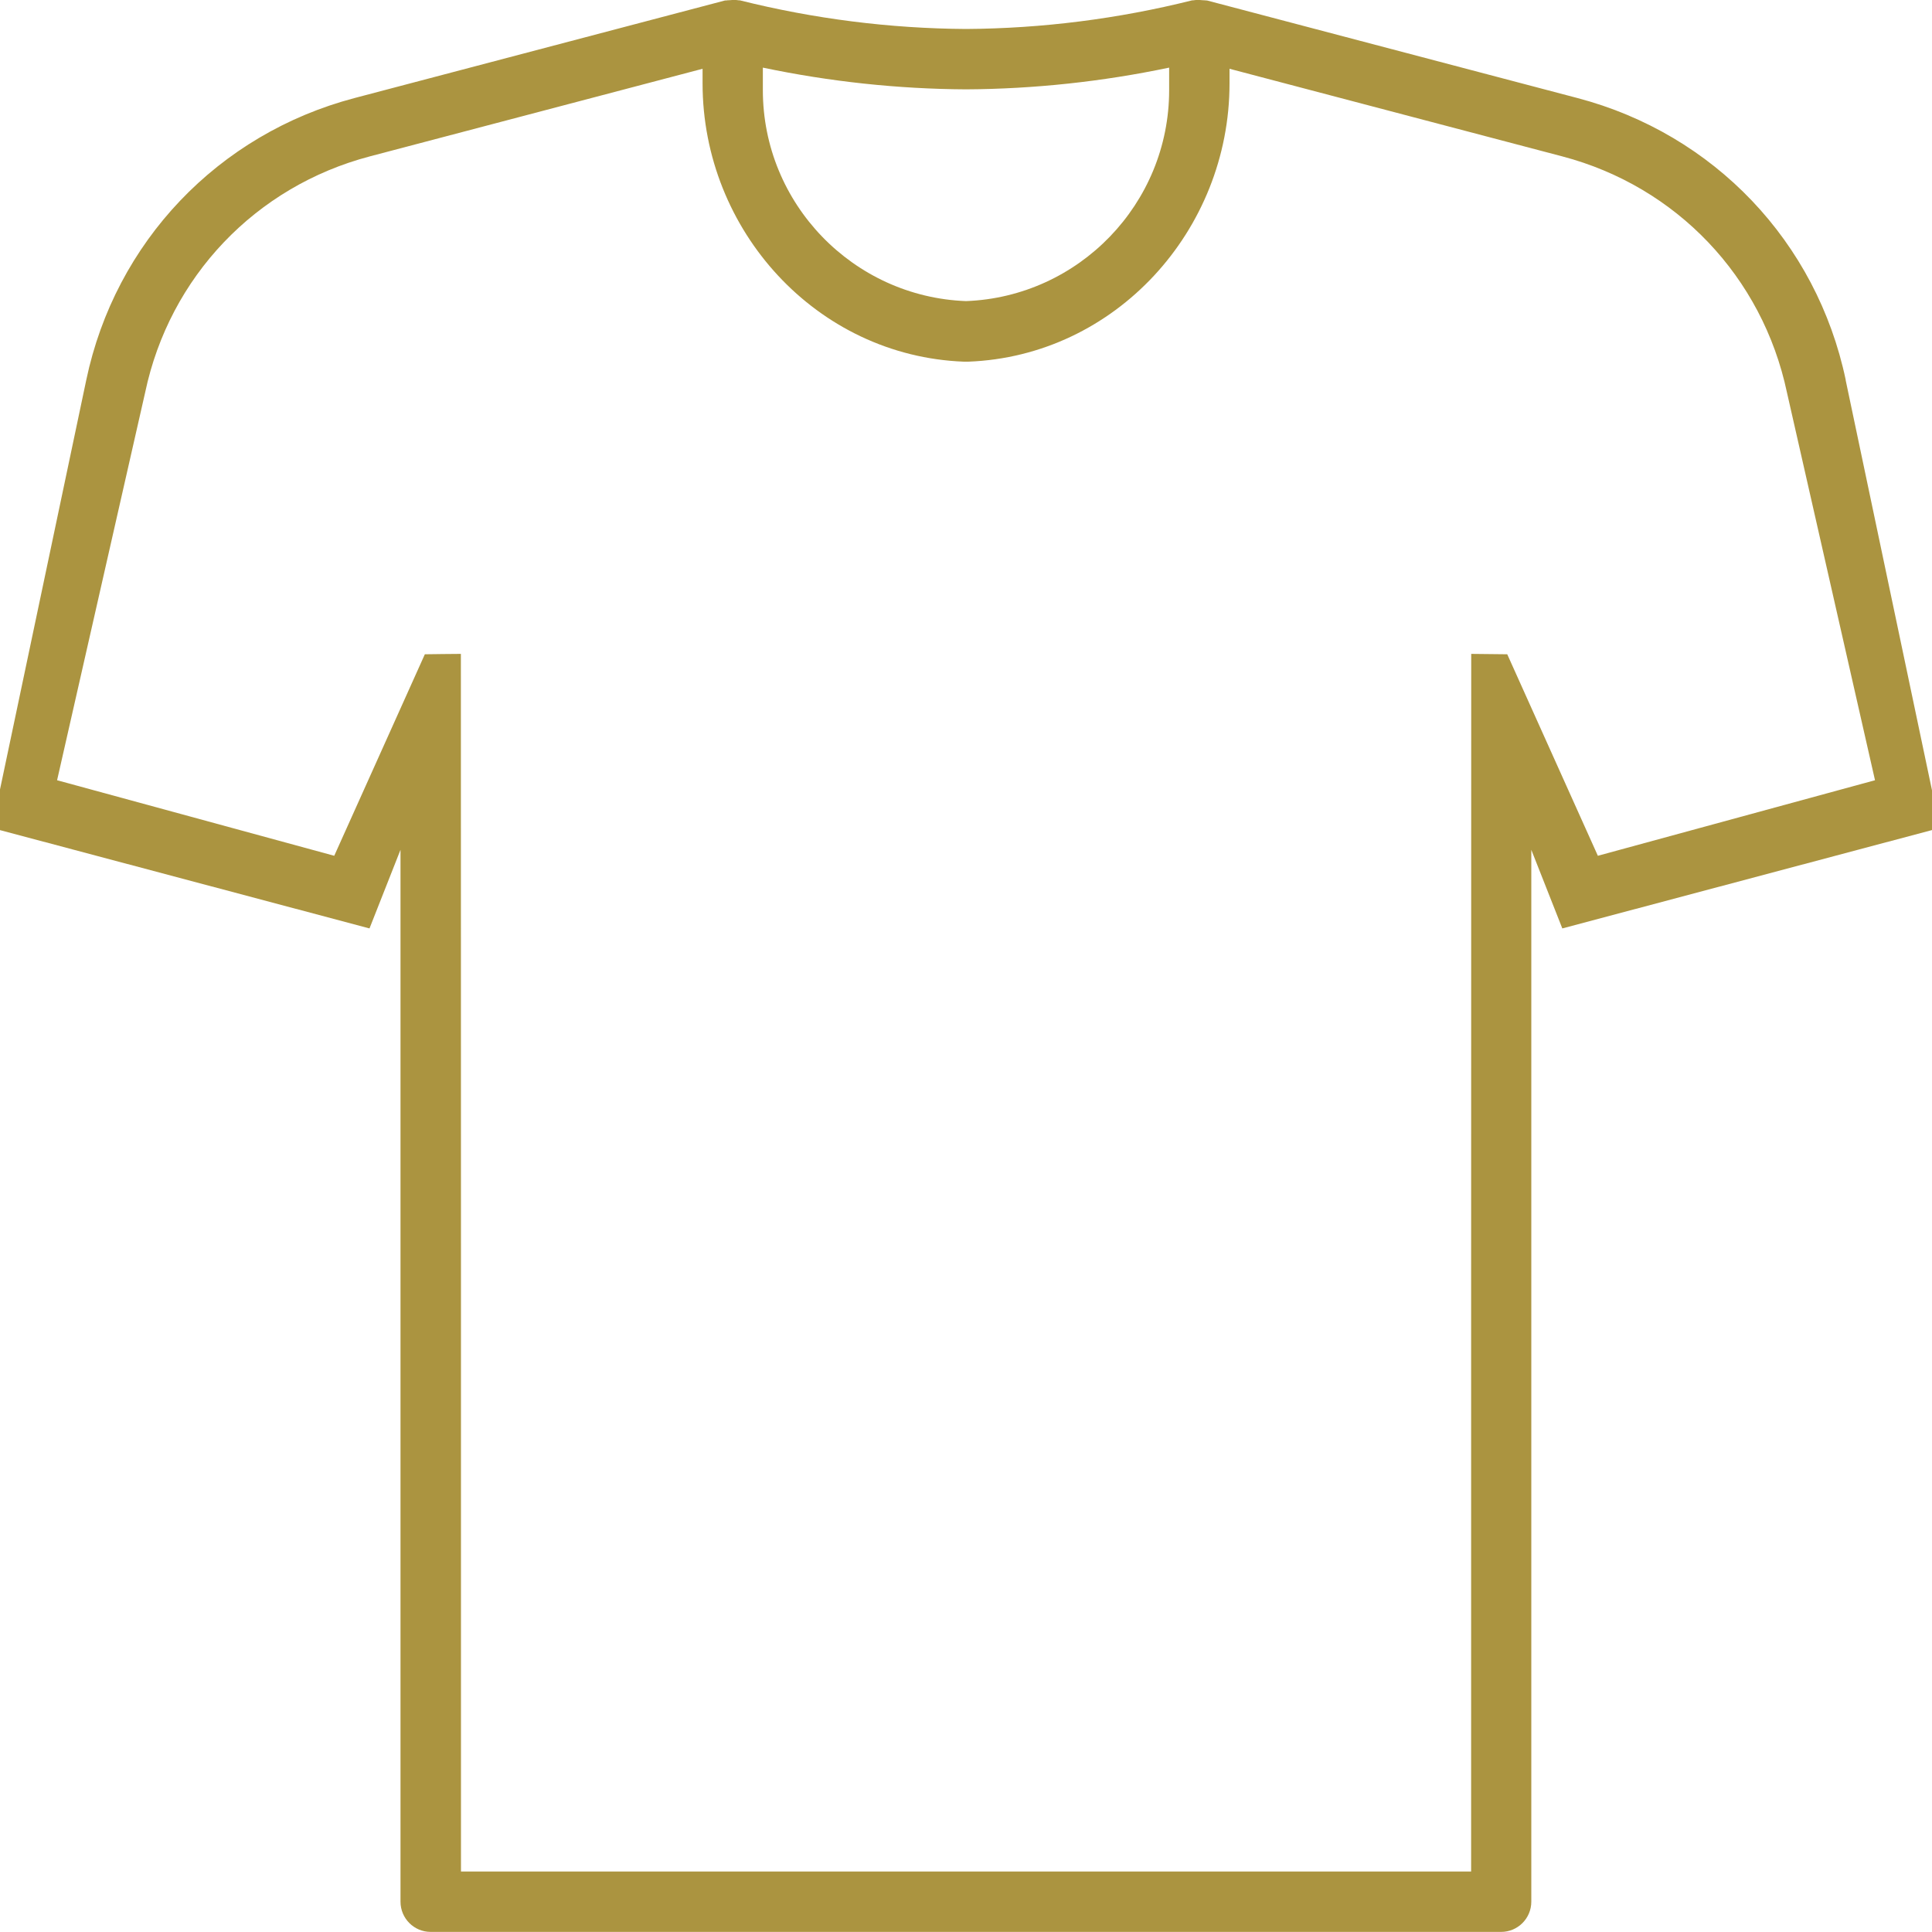 <?xml version="1.0" encoding="UTF-8"?>
<svg id="Layer_1" data-name="Layer 1" xmlns="http://www.w3.org/2000/svg" viewBox="0 0 200 200">
  <defs>
    <style>
      .cls-1 {
        fill: #ab9440;
      }
    </style>
  </defs>
  <path class="cls-1" d="M191.07,39.34c-3-14.3-13.64-25.47-27.77-29.19L124.95.05h-.09c-.13-.03-.27-.01-.4-.03-.31-.03-.61-.04-.92.01-.04.01-.09,0-.15.01-7.64,1.91-15.51,2.91-23.39,2.96-7.88-.05-15.75-1.05-23.39-2.96-.05-.01-.11,0-.15-.01-.31-.05-.61-.04-.92-.01-.13.01-.27,0-.4.03h-.09l-38.35,10.1c-14.12,3.72-24.77,14.9-27.77,29.19L-.84,85.71l39.09,10.4,3.21-8.14v108.89c0,1.73,1.4,3.13,3.12,3.13h110.82c1.72,0,3.12-1.4,3.12-3.13v-108.89l3.21,8.14,39.09-10.4-9.76-46.37ZM78.97,7c6.91,1.45,13.96,2.21,21.03,2.25,7.07-.04,14.12-.8,21.03-2.25v2.33c0,11.76-9.35,21.4-21.03,21.84-11.68-.44-21.03-10.08-21.03-21.84v-2.33ZM156.03,67.73s-3.73-.04-3.73-.04c-.01.33-.01,126.05-.01,126.05H47.72s0-125.72-.01-126.05c0,0-3.72.03-3.73.04l-9.38,20.86-28.69-7.82,9.12-40.16c2.52-11.95,11.43-21.31,23.25-24.42l34.45-9.07v1.51c0,15.23,11.82,28.23,27.05,28.81h.45c15.23-.57,27.05-13.58,27.05-28.81v-1.51l34.45,9.07c11.82,3.11,20.72,12.47,23.25,24.42l9.12,40.16-28.69,7.82-9.38-20.86Z"/>
</svg>